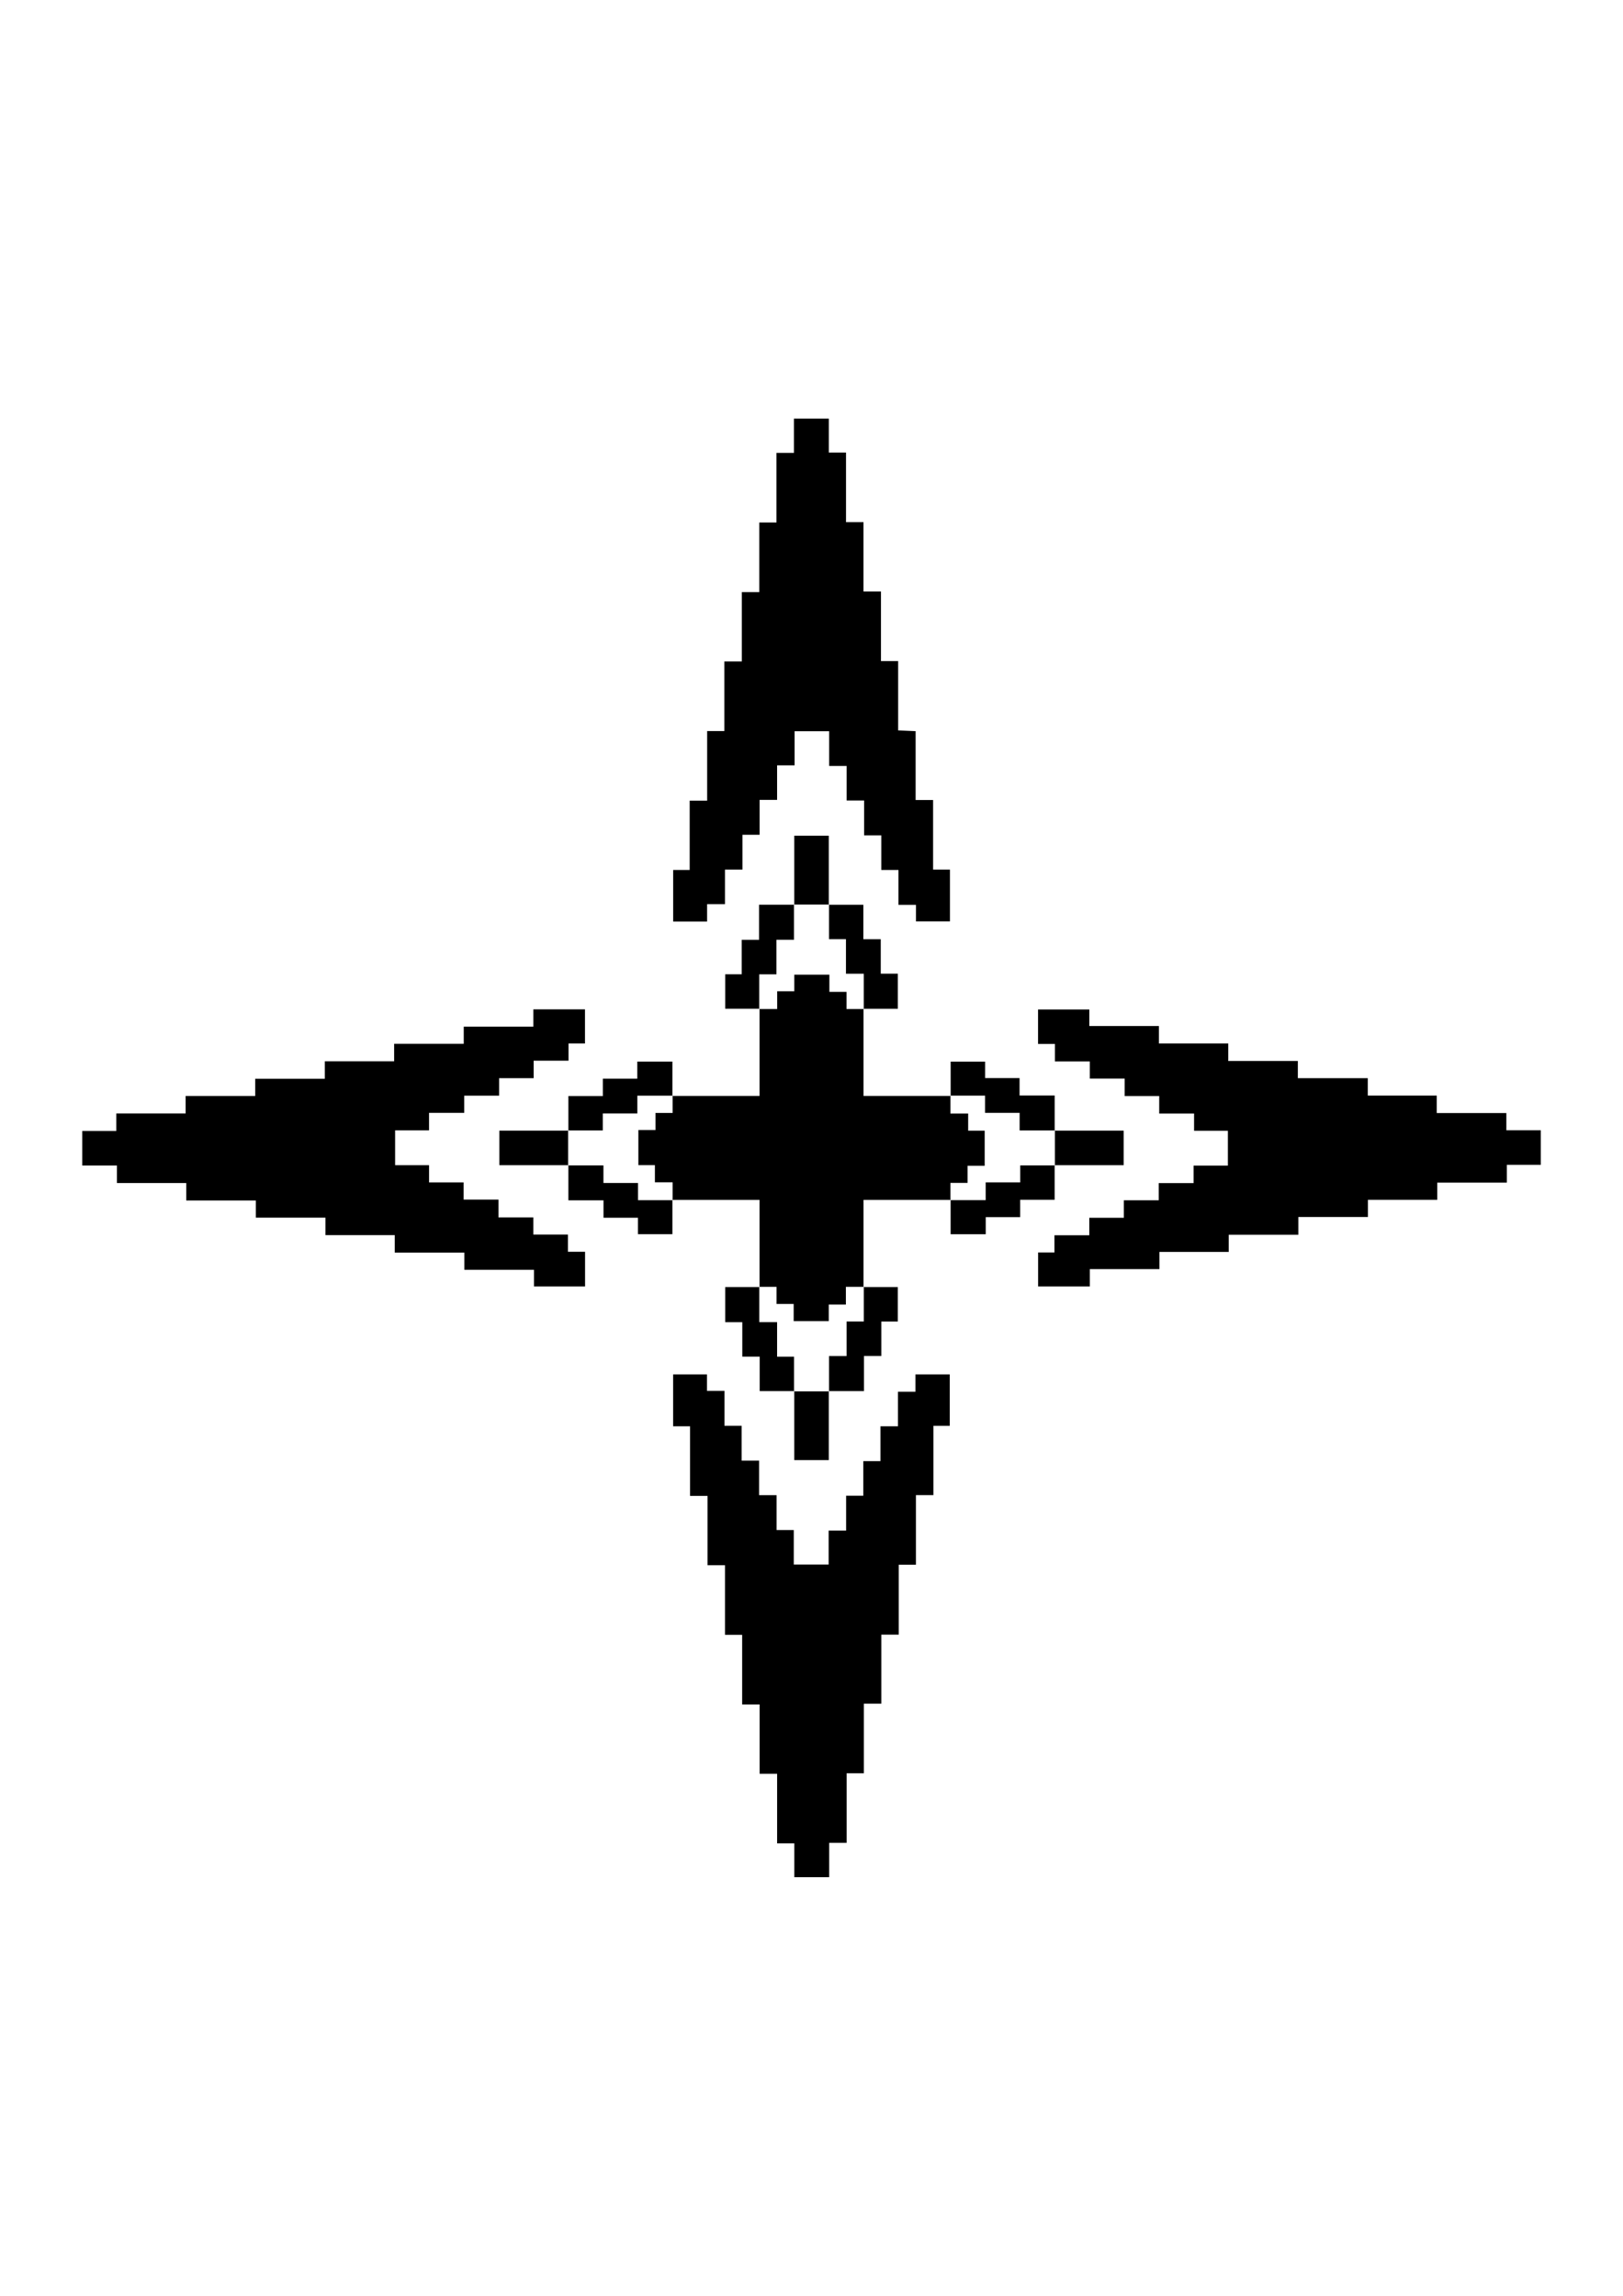 <svg xmlns="http://www.w3.org/2000/svg" viewBox="0 0 595.28 841.89"><path d="M259.35 331.6v6.34H246.9v-18.91h6.06v-25.42h6.41v-25.53h6.3v-25.53h6.41v-25.42h6.41V191.6h6.3v-25.53h6.41v-12.56h12.79v12.44h6.31v25.53h6.41v25.42h6.41v25.53h6.3v25.41c2.28.1 4.23.19 6.41.28v25.25h6.41v25.53h6.18v19h-12.47v-6.09h-6.41v-12.79h-6.3v-12.68h-6.3v-12.79h-6.41v-12.67h-6.41v-12.73h-12.68v12.5h-6.42v12.67h-6.41v12.79h-6.3v12.79h-6.41v12.67h-6.52Zm-101.99 76.49v6.41h-12.44v12.79h12.45v6.31h12.68v6.3h12.78v6.53h12.79v6.3h12.68v6.3h6.29v12.73h-18.74v-6.11h-25.53v-6.3h-25.53v-6.41h-25.42v-6.41H93.84v-6.3H68.31v-6.41H42.89v-6.41H30.16v-12.68h12.5v-6.42h25.42v-6.41h25.53v-6.3h25.53v-6.41h25.42v-6.41h25.53v-6.3h25.53v-6.34h18.94v12.52h-6.04v6.31h-12.79v6.41h-12.67v6.41h-12.79v6.3zm344.31-12.74v6.41h25.3v6.41h25.53v6.3h12.63v12.68h-12.45v6.53h-25.53v6.3h-25.42v6.3H476.2v6.52h-25.53v6.3h-25.42v6.3h-25.53v6.36h-18.96v-12.47h5.99v-6.31h12.78v-6.41h12.67v-6.41h12.79v-6.3h12.79v-6.41h12.58v-12.79h-12.4v-6.31h-12.79v-6.41H412.5v-6.41h-12.79v-6.3h-12.79v-6.41h-6.19v-12.64h18.81v6.07h25.53v6.41h25.42v6.41h25.53v6.3h25.65ZM329.66 599.44h-6.41v25.3h-6.41v25.53h-6.3v25.53h-6.41v12.58h-12.79v-12.39h-6.31v-25.53h-6.41v-25.42h-6.41v-25.53h-6.3v-25.53h-6.41v-25.42h-6.41v-25.53h-6.2v-19.02h12.41v6.04h6.42v12.79h6.3v12.79h6.41v12.67h6.41v12.79h6.3v12.64h12.79v-12.44h6.41V548.5h6.3v-12.68h6.3v-12.78h6.42v-12.67h6.41v-6.36h12.58v18.85h-6v25.42h-6.41v25.53h-6.3v25.65Zm-51.08-127.46v-31.96h-31.96l.09.09v-6.56h-6.51v-6.28h-6.06V414.4h6.28v-6.28h6.29v-6.33l-.09.09h31.96v-31.96l-.09.09h6.56v-6.51h6.28v-6.06h12.87v6.28h6.28v6.29h6.33l-.09-.09v31.96h31.96l-.09-.09v6.56h6.51v6.28h6.06v12.87h-6.28v6.28h-6.29v6.33l.09-.09h-31.96v31.96l.09-.09h-6.56v6.51h-6.28v6.06H291.1v-6.28h-6.28v-6.29h-6.33z"/><path d="M278.57 369.92H266v-12.64h6.04v-12.63h6.37v-12.88h12.9l-.09-.09v12.95h-6.44v12.67h-6.31v12.71l.09-.09Zm25.41-38.14h12.68v12.64h6.38v12.63h6.26v12.88h-12.58l.09.09v-12.95h-6.53V344.4h-6.22v-12.71l-.09.09Zm-95.51 82.84v-12.68h12.64v-6.38h12.63v-6.26h12.88v12.58l.09-.09h-12.95v6.53h-12.67v6.22h-12.71l.09.09Zm140.21-12.74v-12.57h12.64v6.04h12.63v6.37h12.88v12.9l.09-.09h-12.95v-6.44H361.3v-6.31h-12.71l.09.09Zm-102.06 38.14v12.57h-12.64v-6.04h-12.63v-6.37h-12.88v-12.9l-.09.09h12.95v6.44H234v6.31h12.71l-.09-.09Zm140.2-12.74v12.68h-12.64v6.38h-12.63v6.26h-12.88v-12.58l-.09.09h12.95v-6.53h12.67v-6.22h12.71l-.09-.09Zm-95.5 82.85h-12.68v-12.64h-6.38v-12.63H266v-12.88h12.58l-.09-.09v12.95h6.53v12.67h6.22v12.71l.09-.09Zm25.4-38.15h12.57v12.64h-6.04v12.63h-6.37v12.88h-12.9l.09.09v-12.95h6.44V484.6h6.31v-12.71l-.09.09Z"/><path d="M291.32 331.78v-25.31h12.66v25.31l.09-.09h-12.84zm-82.85 95.5h-25.31v-12.66h25.31l-.09-.09v12.84zm178.35-12.66h25.31v12.66h-25.31l.09.09v-12.84zm-82.84 95.51v25.31h-12.66v-25.31l-.09.09h12.84z"/></svg>